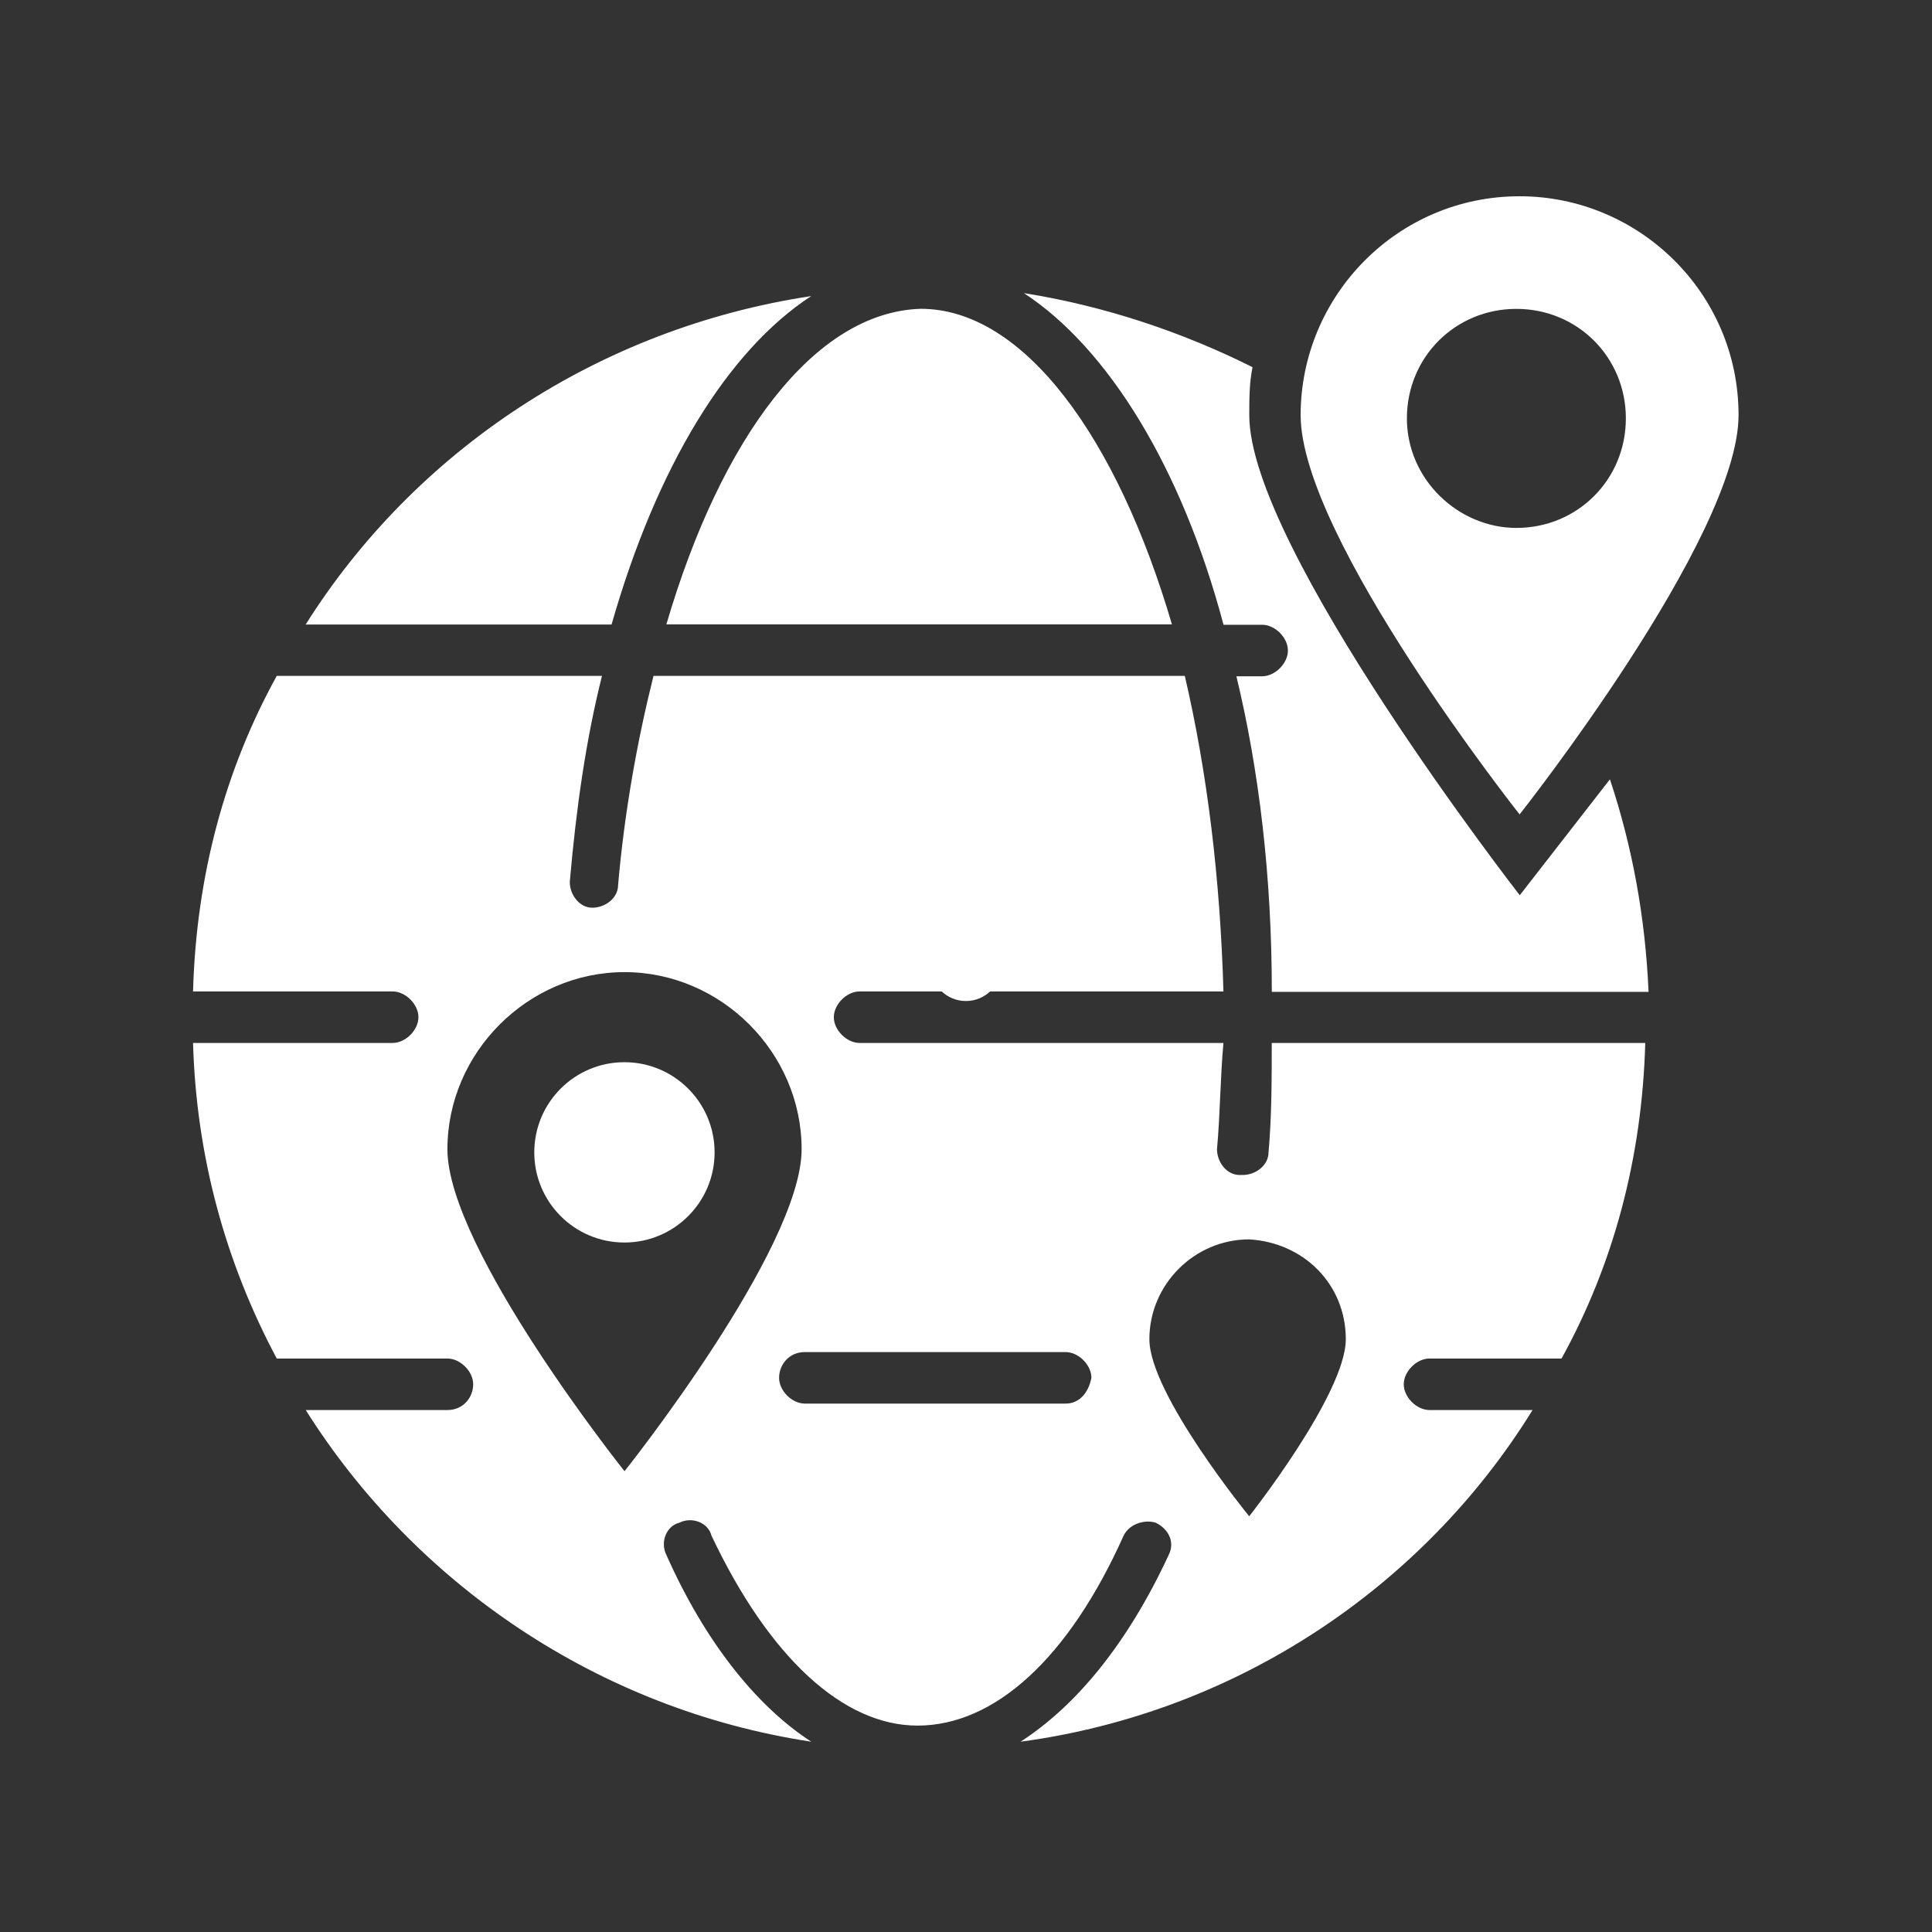 <svg width="24" height="24" viewBox="0 0 24 24" fill="none" xmlns="http://www.w3.org/2000/svg">
<rect x="0" y="0" width="24" height="24" fill="#333333" stroke="none"/>
<g clip-path="url(#clip0_970_6099)">
<path d="M21.597 5.157C21.597 3.638 20.357 2.438 18.877 2.438C17.357 2.438 16.157 3.678 16.157 5.157C16.157 6.678 18.877 10.117 18.877 10.117C18.877 10.117 21.597 6.678 21.597 5.157ZM17.477 5.197C17.477 4.438 18.077 3.837 18.837 3.837C19.597 3.837 20.197 4.438 20.197 5.197C20.197 5.957 19.597 6.558 18.837 6.558C18.117 6.558 17.477 5.957 17.477 5.197ZM10.077 3.678C7.437 4.077 5.157 5.598 3.797 7.758H7.597C8.157 5.798 9.037 4.357 10.077 3.678Z" fill="white"/>
<path d="M18.879 11.121C18.879 11.121 15.519 6.801 15.519 5.161C15.519 4.961 15.519 4.761 15.559 4.561C14.679 4.121 13.719 3.801 12.719 3.641C13.759 4.321 14.679 5.801 15.199 7.761H15.679C15.839 7.761 15.999 7.921 15.999 8.081C15.999 8.241 15.839 8.401 15.679 8.401H15.359C15.639 9.561 15.799 10.881 15.799 12.321H20.479C20.439 11.401 20.279 10.521 19.999 9.681L18.879 11.121Z" fill="white"/>
<path d="M15.758 14.316C15.758 14.476 15.598 14.596 15.438 14.596H15.398C15.238 14.596 15.118 14.436 15.118 14.276C15.158 13.836 15.158 13.396 15.198 12.956H10.678C10.518 12.956 10.358 12.796 10.358 12.636C10.358 12.476 10.518 12.316 10.678 12.316H15.198C15.158 10.916 14.998 9.596 14.718 8.396H8.118C7.918 9.196 7.758 10.076 7.678 10.996C7.678 11.156 7.518 11.276 7.358 11.276C7.198 11.276 7.078 11.116 7.078 10.956C7.158 10.036 7.278 9.196 7.478 8.396H3.438C2.798 9.556 2.438 10.876 2.398 12.316H4.878C5.038 12.316 5.198 12.476 5.198 12.636C5.198 12.796 5.038 12.956 4.878 12.956H2.398C2.438 14.356 2.798 15.676 3.438 16.876H5.558C5.718 16.876 5.878 17.036 5.878 17.196C5.878 17.356 5.758 17.516 5.558 17.516H3.798C5.158 19.676 7.438 21.236 10.078 21.636C9.398 21.196 8.758 20.396 8.278 19.316C8.198 19.156 8.278 18.956 8.438 18.916C8.598 18.836 8.798 18.916 8.838 19.076C9.558 20.596 10.478 21.436 11.398 21.436C12.358 21.436 13.278 20.596 13.958 19.076C14.038 18.916 14.238 18.876 14.358 18.916C14.518 18.996 14.598 19.156 14.518 19.316C13.998 20.436 13.358 21.196 12.678 21.636C15.358 21.276 17.678 19.716 19.038 17.516H17.758C17.598 17.516 17.438 17.356 17.438 17.196C17.438 17.036 17.598 16.876 17.758 16.876H19.398C20.038 15.716 20.398 14.396 20.438 12.956H15.798C15.798 13.396 15.798 13.876 15.758 14.316ZM7.758 18.276C7.758 18.276 5.558 15.516 5.558 14.276C5.558 13.076 6.558 12.076 7.758 12.076C8.958 12.076 9.958 13.076 9.958 14.276C9.958 15.516 7.758 18.276 7.758 18.276ZM13.238 17.436H9.998C9.838 17.436 9.678 17.276 9.678 17.116C9.678 16.956 9.798 16.796 9.998 16.796H13.238C13.398 16.796 13.558 16.956 13.558 17.116C13.518 17.316 13.398 17.436 13.238 17.436ZM16.718 16.636C16.718 17.316 15.518 18.836 15.518 18.836C15.518 18.836 14.278 17.316 14.278 16.636C14.278 15.956 14.838 15.396 15.518 15.396C16.198 15.436 16.718 15.956 16.718 16.636ZM8.278 7.756H14.558C13.878 5.436 12.718 3.836 11.438 3.836C10.118 3.876 8.958 5.436 8.278 7.756Z" fill="white"/>
<path d="M7.757 15.435C8.375 15.435 8.877 14.934 8.877 14.315C8.877 13.697 8.375 13.195 7.757 13.195C7.138 13.195 6.637 13.697 6.637 14.315C6.637 14.934 7.138 15.435 7.757 15.435Z" fill="white"/>
<path d="M11.999 12.435C12.242 12.435 12.439 12.238 12.439 11.995C12.439 11.752 12.242 11.555 11.999 11.555C11.756 11.555 11.559 11.752 11.559 11.995C11.559 12.238 11.756 12.435 11.999 12.435Z" fill="white"/>
</g>
<defs>
<clipPath id="clip0_970_6099">
<rect width="20" height="20" fill="white" transform="translate(2 2)"/>
</clipPath>
</defs>
</svg>
